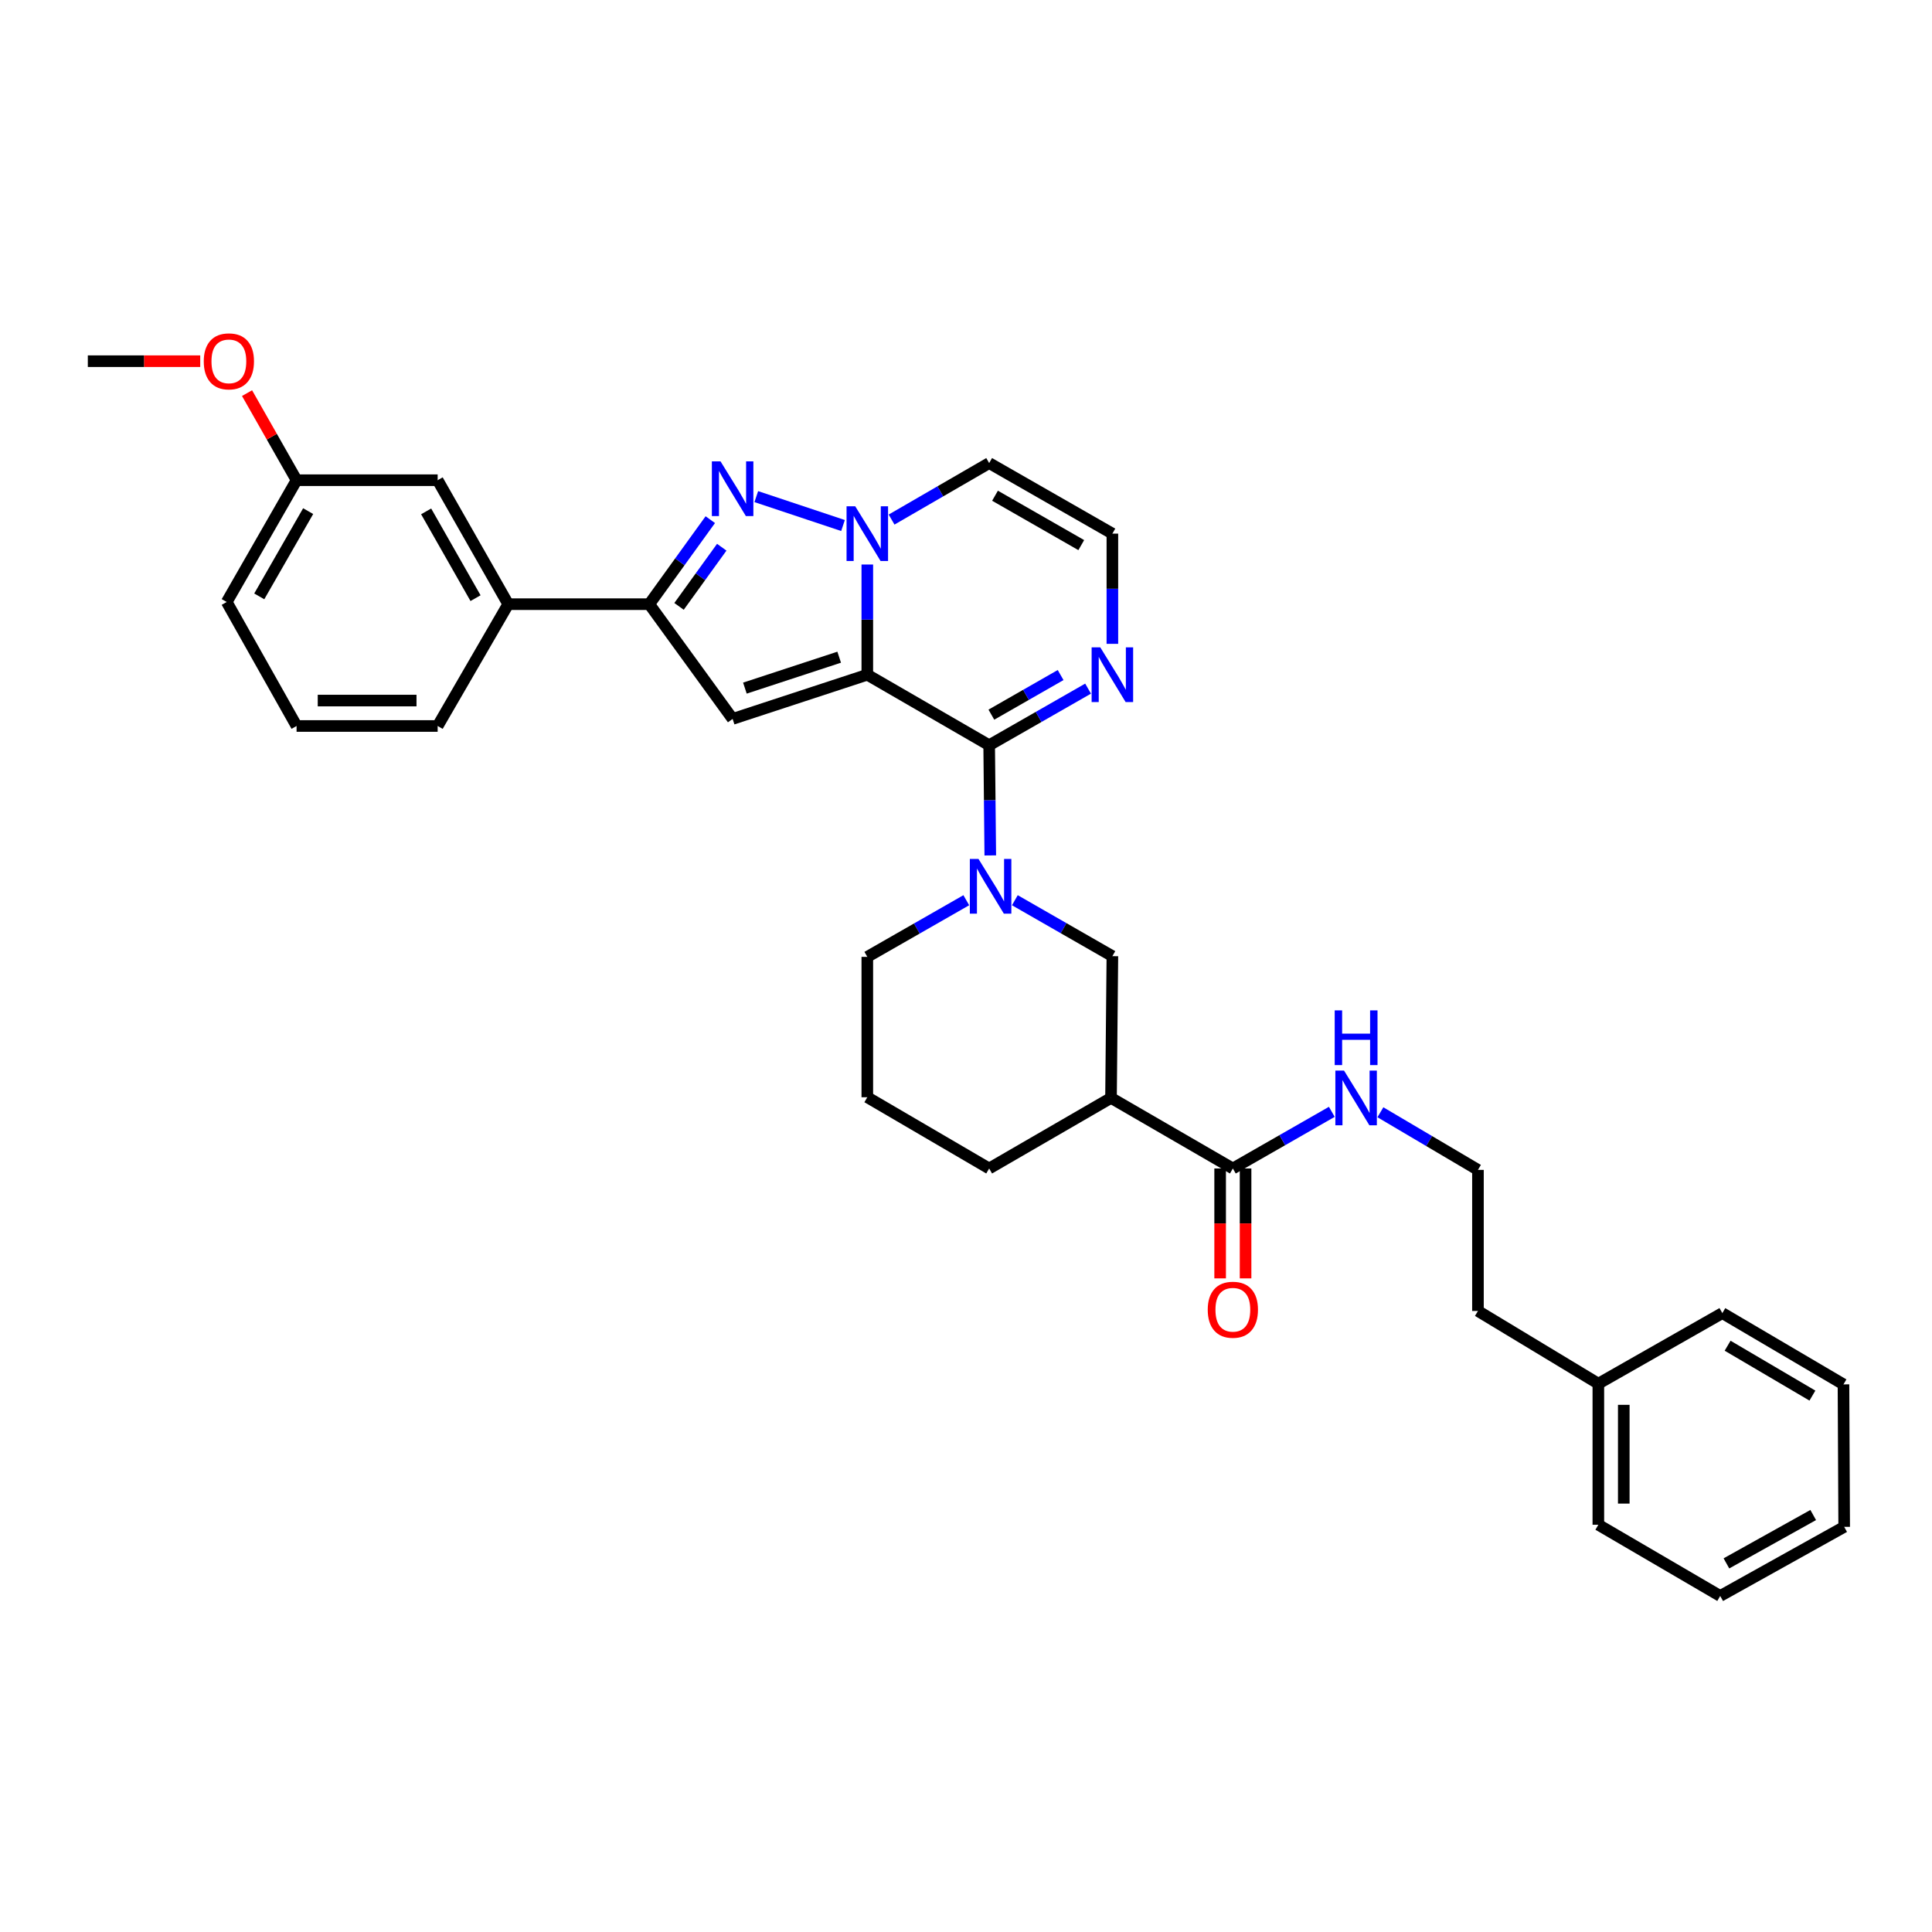 <?xml version='1.0' encoding='iso-8859-1'?>
<svg version='1.1' baseProfile='full'
              xmlns='http://www.w3.org/2000/svg'
                      xmlns:rdkit='http://www.rdkit.org/xml'
                      xmlns:xlink='http://www.w3.org/1999/xlink'
                  xml:space='preserve'
width='1000px' height='1000px' viewBox='0 0 1000 1000'>
<!-- END OF HEADER -->
<rect style='opacity:1.0;fill:#FFFFFF;stroke:none' width='1000' height='1000' x='0' y='0'> </rect>
<path class='bond-0' d='M 448.917,349.238 L 448.917,320.715' style='fill:none;fill-rule:evenodd;stroke:#000000;stroke-width:6px;stroke-linecap:butt;stroke-linejoin:miter;stroke-opacity:1' />
<path class='bond-0' d='M 448.917,320.715 L 448.917,292.192' style='fill:none;fill-rule:evenodd;stroke:#0000FF;stroke-width:6px;stroke-linecap:butt;stroke-linejoin:miter;stroke-opacity:1' />
<path class='bond-1' d='M 448.917,349.238 L 511.99,385.728' style='fill:none;fill-rule:evenodd;stroke:#000000;stroke-width:6px;stroke-linecap:butt;stroke-linejoin:miter;stroke-opacity:1' />
<path class='bond-2' d='M 448.917,349.238 L 379.204,372.107' style='fill:none;fill-rule:evenodd;stroke:#000000;stroke-width:6px;stroke-linecap:butt;stroke-linejoin:miter;stroke-opacity:1' />
<path class='bond-2' d='M 434.358,340.163 L 385.559,356.172' style='fill:none;fill-rule:evenodd;stroke:#000000;stroke-width:6px;stroke-linecap:butt;stroke-linejoin:miter;stroke-opacity:1' />
<path class='bond-3' d='M 436.339,272.014 L 391.45,257.052' style='fill:none;fill-rule:evenodd;stroke:#0000FF;stroke-width:6px;stroke-linecap:butt;stroke-linejoin:miter;stroke-opacity:1' />
<path class='bond-10' d='M 461.479,268.932 L 486.735,254.309' style='fill:none;fill-rule:evenodd;stroke:#0000FF;stroke-width:6px;stroke-linecap:butt;stroke-linejoin:miter;stroke-opacity:1' />
<path class='bond-10' d='M 486.735,254.309 L 511.99,239.686' style='fill:none;fill-rule:evenodd;stroke:#000000;stroke-width:6px;stroke-linecap:butt;stroke-linejoin:miter;stroke-opacity:1' />
<path class='bond-4' d='M 511.99,385.728 L 512.279,414.247' style='fill:none;fill-rule:evenodd;stroke:#000000;stroke-width:6px;stroke-linecap:butt;stroke-linejoin:miter;stroke-opacity:1' />
<path class='bond-4' d='M 512.279,414.247 L 512.567,442.767' style='fill:none;fill-rule:evenodd;stroke:#0000FF;stroke-width:6px;stroke-linecap:butt;stroke-linejoin:miter;stroke-opacity:1' />
<path class='bond-6' d='M 511.99,385.728 L 537.59,371.081' style='fill:none;fill-rule:evenodd;stroke:#000000;stroke-width:6px;stroke-linecap:butt;stroke-linejoin:miter;stroke-opacity:1' />
<path class='bond-6' d='M 537.59,371.081 L 563.189,356.434' style='fill:none;fill-rule:evenodd;stroke:#0000FF;stroke-width:6px;stroke-linecap:butt;stroke-linejoin:miter;stroke-opacity:1' />
<path class='bond-6' d='M 513.135,369.911 L 531.054,359.658' style='fill:none;fill-rule:evenodd;stroke:#000000;stroke-width:6px;stroke-linecap:butt;stroke-linejoin:miter;stroke-opacity:1' />
<path class='bond-6' d='M 531.054,359.658 L 548.974,349.405' style='fill:none;fill-rule:evenodd;stroke:#0000FF;stroke-width:6px;stroke-linecap:butt;stroke-linejoin:miter;stroke-opacity:1' />
<path class='bond-5' d='M 379.204,372.107 L 336.061,312.718' style='fill:none;fill-rule:evenodd;stroke:#000000;stroke-width:6px;stroke-linecap:butt;stroke-linejoin:miter;stroke-opacity:1' />
<path class='bond-33' d='M 367.649,268.973 L 351.855,290.846' style='fill:none;fill-rule:evenodd;stroke:#0000FF;stroke-width:6px;stroke-linecap:butt;stroke-linejoin:miter;stroke-opacity:1' />
<path class='bond-33' d='M 351.855,290.846 L 336.061,312.718' style='fill:none;fill-rule:evenodd;stroke:#000000;stroke-width:6px;stroke-linecap:butt;stroke-linejoin:miter;stroke-opacity:1' />
<path class='bond-33' d='M 373.58,283.239 L 362.524,298.55' style='fill:none;fill-rule:evenodd;stroke:#0000FF;stroke-width:6px;stroke-linecap:butt;stroke-linejoin:miter;stroke-opacity:1' />
<path class='bond-33' d='M 362.524,298.55 L 351.468,313.861' style='fill:none;fill-rule:evenodd;stroke:#000000;stroke-width:6px;stroke-linecap:butt;stroke-linejoin:miter;stroke-opacity:1' />
<path class='bond-8' d='M 525.286,465.954 L 550.526,480.43' style='fill:none;fill-rule:evenodd;stroke:#0000FF;stroke-width:6px;stroke-linecap:butt;stroke-linejoin:miter;stroke-opacity:1' />
<path class='bond-8' d='M 550.526,480.43 L 575.766,494.906' style='fill:none;fill-rule:evenodd;stroke:#000000;stroke-width:6px;stroke-linecap:butt;stroke-linejoin:miter;stroke-opacity:1' />
<path class='bond-16' d='M 500.151,465.951 L 474.534,480.611' style='fill:none;fill-rule:evenodd;stroke:#0000FF;stroke-width:6px;stroke-linecap:butt;stroke-linejoin:miter;stroke-opacity:1' />
<path class='bond-16' d='M 474.534,480.611 L 448.917,495.272' style='fill:none;fill-rule:evenodd;stroke:#000000;stroke-width:6px;stroke-linecap:butt;stroke-linejoin:miter;stroke-opacity:1' />
<path class='bond-11' d='M 336.061,312.718 L 263.051,312.718' style='fill:none;fill-rule:evenodd;stroke:#000000;stroke-width:6px;stroke-linecap:butt;stroke-linejoin:miter;stroke-opacity:1' />
<path class='bond-12' d='M 575.766,333.252 L 575.766,304.729' style='fill:none;fill-rule:evenodd;stroke:#0000FF;stroke-width:6px;stroke-linecap:butt;stroke-linejoin:miter;stroke-opacity:1' />
<path class='bond-12' d='M 575.766,304.729 L 575.766,276.206' style='fill:none;fill-rule:evenodd;stroke:#000000;stroke-width:6px;stroke-linecap:butt;stroke-linejoin:miter;stroke-opacity:1' />
<path class='bond-7' d='M 575.057,568.282 L 575.766,494.906' style='fill:none;fill-rule:evenodd;stroke:#000000;stroke-width:6px;stroke-linecap:butt;stroke-linejoin:miter;stroke-opacity:1' />
<path class='bond-9' d='M 575.057,568.282 L 638.123,604.808' style='fill:none;fill-rule:evenodd;stroke:#000000;stroke-width:6px;stroke-linecap:butt;stroke-linejoin:miter;stroke-opacity:1' />
<path class='bond-35' d='M 575.057,568.282 L 511.99,604.808' style='fill:none;fill-rule:evenodd;stroke:#000000;stroke-width:6px;stroke-linecap:butt;stroke-linejoin:miter;stroke-opacity:1' />
<path class='bond-13' d='M 631.543,604.808 L 631.543,633.248' style='fill:none;fill-rule:evenodd;stroke:#000000;stroke-width:6px;stroke-linecap:butt;stroke-linejoin:miter;stroke-opacity:1' />
<path class='bond-13' d='M 631.543,633.248 L 631.543,661.687' style='fill:none;fill-rule:evenodd;stroke:#FF0000;stroke-width:6px;stroke-linecap:butt;stroke-linejoin:miter;stroke-opacity:1' />
<path class='bond-13' d='M 644.704,604.808 L 644.704,633.248' style='fill:none;fill-rule:evenodd;stroke:#000000;stroke-width:6px;stroke-linecap:butt;stroke-linejoin:miter;stroke-opacity:1' />
<path class='bond-13' d='M 644.704,633.248 L 644.704,661.687' style='fill:none;fill-rule:evenodd;stroke:#FF0000;stroke-width:6px;stroke-linecap:butt;stroke-linejoin:miter;stroke-opacity:1' />
<path class='bond-15' d='M 638.123,604.808 L 663.733,590.146' style='fill:none;fill-rule:evenodd;stroke:#000000;stroke-width:6px;stroke-linecap:butt;stroke-linejoin:miter;stroke-opacity:1' />
<path class='bond-15' d='M 663.733,590.146 L 689.343,575.483' style='fill:none;fill-rule:evenodd;stroke:#0000FF;stroke-width:6px;stroke-linecap:butt;stroke-linejoin:miter;stroke-opacity:1' />
<path class='bond-34' d='M 511.99,239.686 L 575.766,276.206' style='fill:none;fill-rule:evenodd;stroke:#000000;stroke-width:6px;stroke-linecap:butt;stroke-linejoin:miter;stroke-opacity:1' />
<path class='bond-34' d='M 515.017,256.585 L 559.66,282.148' style='fill:none;fill-rule:evenodd;stroke:#000000;stroke-width:6px;stroke-linecap:butt;stroke-linejoin:miter;stroke-opacity:1' />
<path class='bond-14' d='M 263.051,312.718 L 226.531,248.555' style='fill:none;fill-rule:evenodd;stroke:#000000;stroke-width:6px;stroke-linecap:butt;stroke-linejoin:miter;stroke-opacity:1' />
<path class='bond-14' d='M 246.136,309.603 L 220.572,264.689' style='fill:none;fill-rule:evenodd;stroke:#000000;stroke-width:6px;stroke-linecap:butt;stroke-linejoin:miter;stroke-opacity:1' />
<path class='bond-22' d='M 263.051,312.718 L 226.531,375.77' style='fill:none;fill-rule:evenodd;stroke:#000000;stroke-width:6px;stroke-linecap:butt;stroke-linejoin:miter;stroke-opacity:1' />
<path class='bond-17' d='M 226.531,248.555 L 153.507,248.555' style='fill:none;fill-rule:evenodd;stroke:#000000;stroke-width:6px;stroke-linecap:butt;stroke-linejoin:miter;stroke-opacity:1' />
<path class='bond-19' d='M 714.492,575.707 L 739.74,590.619' style='fill:none;fill-rule:evenodd;stroke:#0000FF;stroke-width:6px;stroke-linecap:butt;stroke-linejoin:miter;stroke-opacity:1' />
<path class='bond-19' d='M 739.74,590.619 L 764.988,605.532' style='fill:none;fill-rule:evenodd;stroke:#000000;stroke-width:6px;stroke-linecap:butt;stroke-linejoin:miter;stroke-opacity:1' />
<path class='bond-23' d='M 448.917,495.272 L 448.917,567.931' style='fill:none;fill-rule:evenodd;stroke:#000000;stroke-width:6px;stroke-linecap:butt;stroke-linejoin:miter;stroke-opacity:1' />
<path class='bond-20' d='M 153.507,248.555 L 140.688,226.019' style='fill:none;fill-rule:evenodd;stroke:#000000;stroke-width:6px;stroke-linecap:butt;stroke-linejoin:miter;stroke-opacity:1' />
<path class='bond-20' d='M 140.688,226.019 L 127.868,203.482' style='fill:none;fill-rule:evenodd;stroke:#FF0000;stroke-width:6px;stroke-linecap:butt;stroke-linejoin:miter;stroke-opacity:1' />
<path class='bond-36' d='M 153.507,248.555 L 117.353,311.592' style='fill:none;fill-rule:evenodd;stroke:#000000;stroke-width:6px;stroke-linecap:butt;stroke-linejoin:miter;stroke-opacity:1' />
<path class='bond-36' d='M 159.5,264.558 L 134.192,308.684' style='fill:none;fill-rule:evenodd;stroke:#000000;stroke-width:6px;stroke-linecap:butt;stroke-linejoin:miter;stroke-opacity:1' />
<path class='bond-18' d='M 511.99,604.808 L 448.917,567.931' style='fill:none;fill-rule:evenodd;stroke:#000000;stroke-width:6px;stroke-linecap:butt;stroke-linejoin:miter;stroke-opacity:1' />
<path class='bond-25' d='M 764.988,605.532 L 764.988,678.557' style='fill:none;fill-rule:evenodd;stroke:#000000;stroke-width:6px;stroke-linecap:butt;stroke-linejoin:miter;stroke-opacity:1' />
<path class='bond-27' d='M 103.639,186.951 L 74.547,186.951' style='fill:none;fill-rule:evenodd;stroke:#FF0000;stroke-width:6px;stroke-linecap:butt;stroke-linejoin:miter;stroke-opacity:1' />
<path class='bond-27' d='M 74.547,186.951 L 45.455,186.951' style='fill:none;fill-rule:evenodd;stroke:#000000;stroke-width:6px;stroke-linecap:butt;stroke-linejoin:miter;stroke-opacity:1' />
<path class='bond-21' d='M 827.301,716.187 L 764.988,678.557' style='fill:none;fill-rule:evenodd;stroke:#000000;stroke-width:6px;stroke-linecap:butt;stroke-linejoin:miter;stroke-opacity:1' />
<path class='bond-28' d='M 827.301,716.187 L 827.301,789.212' style='fill:none;fill-rule:evenodd;stroke:#000000;stroke-width:6px;stroke-linecap:butt;stroke-linejoin:miter;stroke-opacity:1' />
<path class='bond-28' d='M 840.461,727.141 L 840.461,778.258' style='fill:none;fill-rule:evenodd;stroke:#000000;stroke-width:6px;stroke-linecap:butt;stroke-linejoin:miter;stroke-opacity:1' />
<path class='bond-29' d='M 827.301,716.187 L 891.479,679.661' style='fill:none;fill-rule:evenodd;stroke:#000000;stroke-width:6px;stroke-linecap:butt;stroke-linejoin:miter;stroke-opacity:1' />
<path class='bond-24' d='M 226.531,375.77 L 153.507,375.77' style='fill:none;fill-rule:evenodd;stroke:#000000;stroke-width:6px;stroke-linecap:butt;stroke-linejoin:miter;stroke-opacity:1' />
<path class='bond-24' d='M 215.578,362.61 L 164.461,362.61' style='fill:none;fill-rule:evenodd;stroke:#000000;stroke-width:6px;stroke-linecap:butt;stroke-linejoin:miter;stroke-opacity:1' />
<path class='bond-26' d='M 153.507,375.77 L 117.353,311.592' style='fill:none;fill-rule:evenodd;stroke:#000000;stroke-width:6px;stroke-linecap:butt;stroke-linejoin:miter;stroke-opacity:1' />
<path class='bond-31' d='M 827.301,789.212 L 890.375,826.068' style='fill:none;fill-rule:evenodd;stroke:#000000;stroke-width:6px;stroke-linecap:butt;stroke-linejoin:miter;stroke-opacity:1' />
<path class='bond-30' d='M 891.479,679.661 L 954.18,716.553' style='fill:none;fill-rule:evenodd;stroke:#000000;stroke-width:6px;stroke-linecap:butt;stroke-linejoin:miter;stroke-opacity:1' />
<path class='bond-30' d='M 894.21,696.537 L 938.101,722.362' style='fill:none;fill-rule:evenodd;stroke:#000000;stroke-width:6px;stroke-linecap:butt;stroke-linejoin:miter;stroke-opacity:1' />
<path class='bond-32' d='M 954.18,716.553 L 954.545,790.301' style='fill:none;fill-rule:evenodd;stroke:#000000;stroke-width:6px;stroke-linecap:butt;stroke-linejoin:miter;stroke-opacity:1' />
<path class='bond-37' d='M 890.375,826.068 L 954.545,790.301' style='fill:none;fill-rule:evenodd;stroke:#000000;stroke-width:6px;stroke-linecap:butt;stroke-linejoin:miter;stroke-opacity:1' />
<path class='bond-37' d='M 893.593,809.207 L 938.513,784.171' style='fill:none;fill-rule:evenodd;stroke:#000000;stroke-width:6px;stroke-linecap:butt;stroke-linejoin:miter;stroke-opacity:1' />
<path  class='atom-1' d='M 442.657 262.046
L 451.937 277.046
Q 452.857 278.526, 454.337 281.206
Q 455.817 283.886, 455.897 284.046
L 455.897 262.046
L 459.657 262.046
L 459.657 290.366
L 455.777 290.366
L 445.817 273.966
Q 444.657 272.046, 443.417 269.846
Q 442.217 267.646, 441.857 266.966
L 441.857 290.366
L 438.177 290.366
L 438.177 262.046
L 442.657 262.046
' fill='#0000FF'/>
<path  class='atom-4' d='M 372.944 238.811
L 382.224 253.811
Q 383.144 255.291, 384.624 257.971
Q 386.104 260.651, 386.184 260.811
L 386.184 238.811
L 389.944 238.811
L 389.944 267.131
L 386.064 267.131
L 376.104 250.731
Q 374.944 248.811, 373.704 246.611
Q 372.504 244.411, 372.144 243.731
L 372.144 267.131
L 368.464 267.131
L 368.464 238.811
L 372.944 238.811
' fill='#0000FF'/>
<path  class='atom-5' d='M 506.469 444.592
L 515.749 459.592
Q 516.669 461.072, 518.149 463.752
Q 519.629 466.432, 519.709 466.592
L 519.709 444.592
L 523.469 444.592
L 523.469 472.912
L 519.589 472.912
L 509.629 456.512
Q 508.469 454.592, 507.229 452.392
Q 506.029 450.192, 505.669 449.512
L 505.669 472.912
L 501.989 472.912
L 501.989 444.592
L 506.469 444.592
' fill='#0000FF'/>
<path  class='atom-7' d='M 569.506 335.078
L 578.786 350.078
Q 579.706 351.558, 581.186 354.238
Q 582.666 356.918, 582.746 357.078
L 582.746 335.078
L 586.506 335.078
L 586.506 363.398
L 582.626 363.398
L 572.666 346.998
Q 571.506 345.078, 570.266 342.878
Q 569.066 340.678, 568.706 339.998
L 568.706 363.398
L 565.026 363.398
L 565.026 335.078
L 569.506 335.078
' fill='#0000FF'/>
<path  class='atom-14' d='M 625.123 677.913
Q 625.123 671.113, 628.483 667.313
Q 631.843 663.513, 638.123 663.513
Q 644.403 663.513, 647.763 667.313
Q 651.123 671.113, 651.123 677.913
Q 651.123 684.793, 647.723 688.713
Q 644.323 692.593, 638.123 692.593
Q 631.883 692.593, 628.483 688.713
Q 625.123 684.833, 625.123 677.913
M 638.123 689.393
Q 642.443 689.393, 644.763 686.513
Q 647.123 683.593, 647.123 677.913
Q 647.123 672.353, 644.763 669.553
Q 642.443 666.713, 638.123 666.713
Q 633.803 666.713, 631.443 669.513
Q 629.123 672.313, 629.123 677.913
Q 629.123 683.633, 631.443 686.513
Q 633.803 689.393, 638.123 689.393
' fill='#FF0000'/>
<path  class='atom-16' d='M 695.661 554.122
L 704.941 569.122
Q 705.861 570.602, 707.341 573.282
Q 708.821 575.962, 708.901 576.122
L 708.901 554.122
L 712.661 554.122
L 712.661 582.442
L 708.781 582.442
L 698.821 566.042
Q 697.661 564.122, 696.421 561.922
Q 695.221 559.722, 694.861 559.042
L 694.861 582.442
L 691.181 582.442
L 691.181 554.122
L 695.661 554.122
' fill='#0000FF'/>
<path  class='atom-16' d='M 690.841 522.97
L 694.681 522.97
L 694.681 535.01
L 709.161 535.01
L 709.161 522.97
L 713.001 522.97
L 713.001 551.29
L 709.161 551.29
L 709.161 538.21
L 694.681 538.21
L 694.681 551.29
L 690.841 551.29
L 690.841 522.97
' fill='#0000FF'/>
<path  class='atom-21' d='M 105.464 187.031
Q 105.464 180.231, 108.824 176.431
Q 112.184 172.631, 118.464 172.631
Q 124.744 172.631, 128.104 176.431
Q 131.464 180.231, 131.464 187.031
Q 131.464 193.911, 128.064 197.831
Q 124.664 201.711, 118.464 201.711
Q 112.224 201.711, 108.824 197.831
Q 105.464 193.951, 105.464 187.031
M 118.464 198.511
Q 122.784 198.511, 125.104 195.631
Q 127.464 192.711, 127.464 187.031
Q 127.464 181.471, 125.104 178.671
Q 122.784 175.831, 118.464 175.831
Q 114.144 175.831, 111.784 178.631
Q 109.464 181.431, 109.464 187.031
Q 109.464 192.751, 111.784 195.631
Q 114.144 198.511, 118.464 198.511
' fill='#FF0000'/>
</svg>
